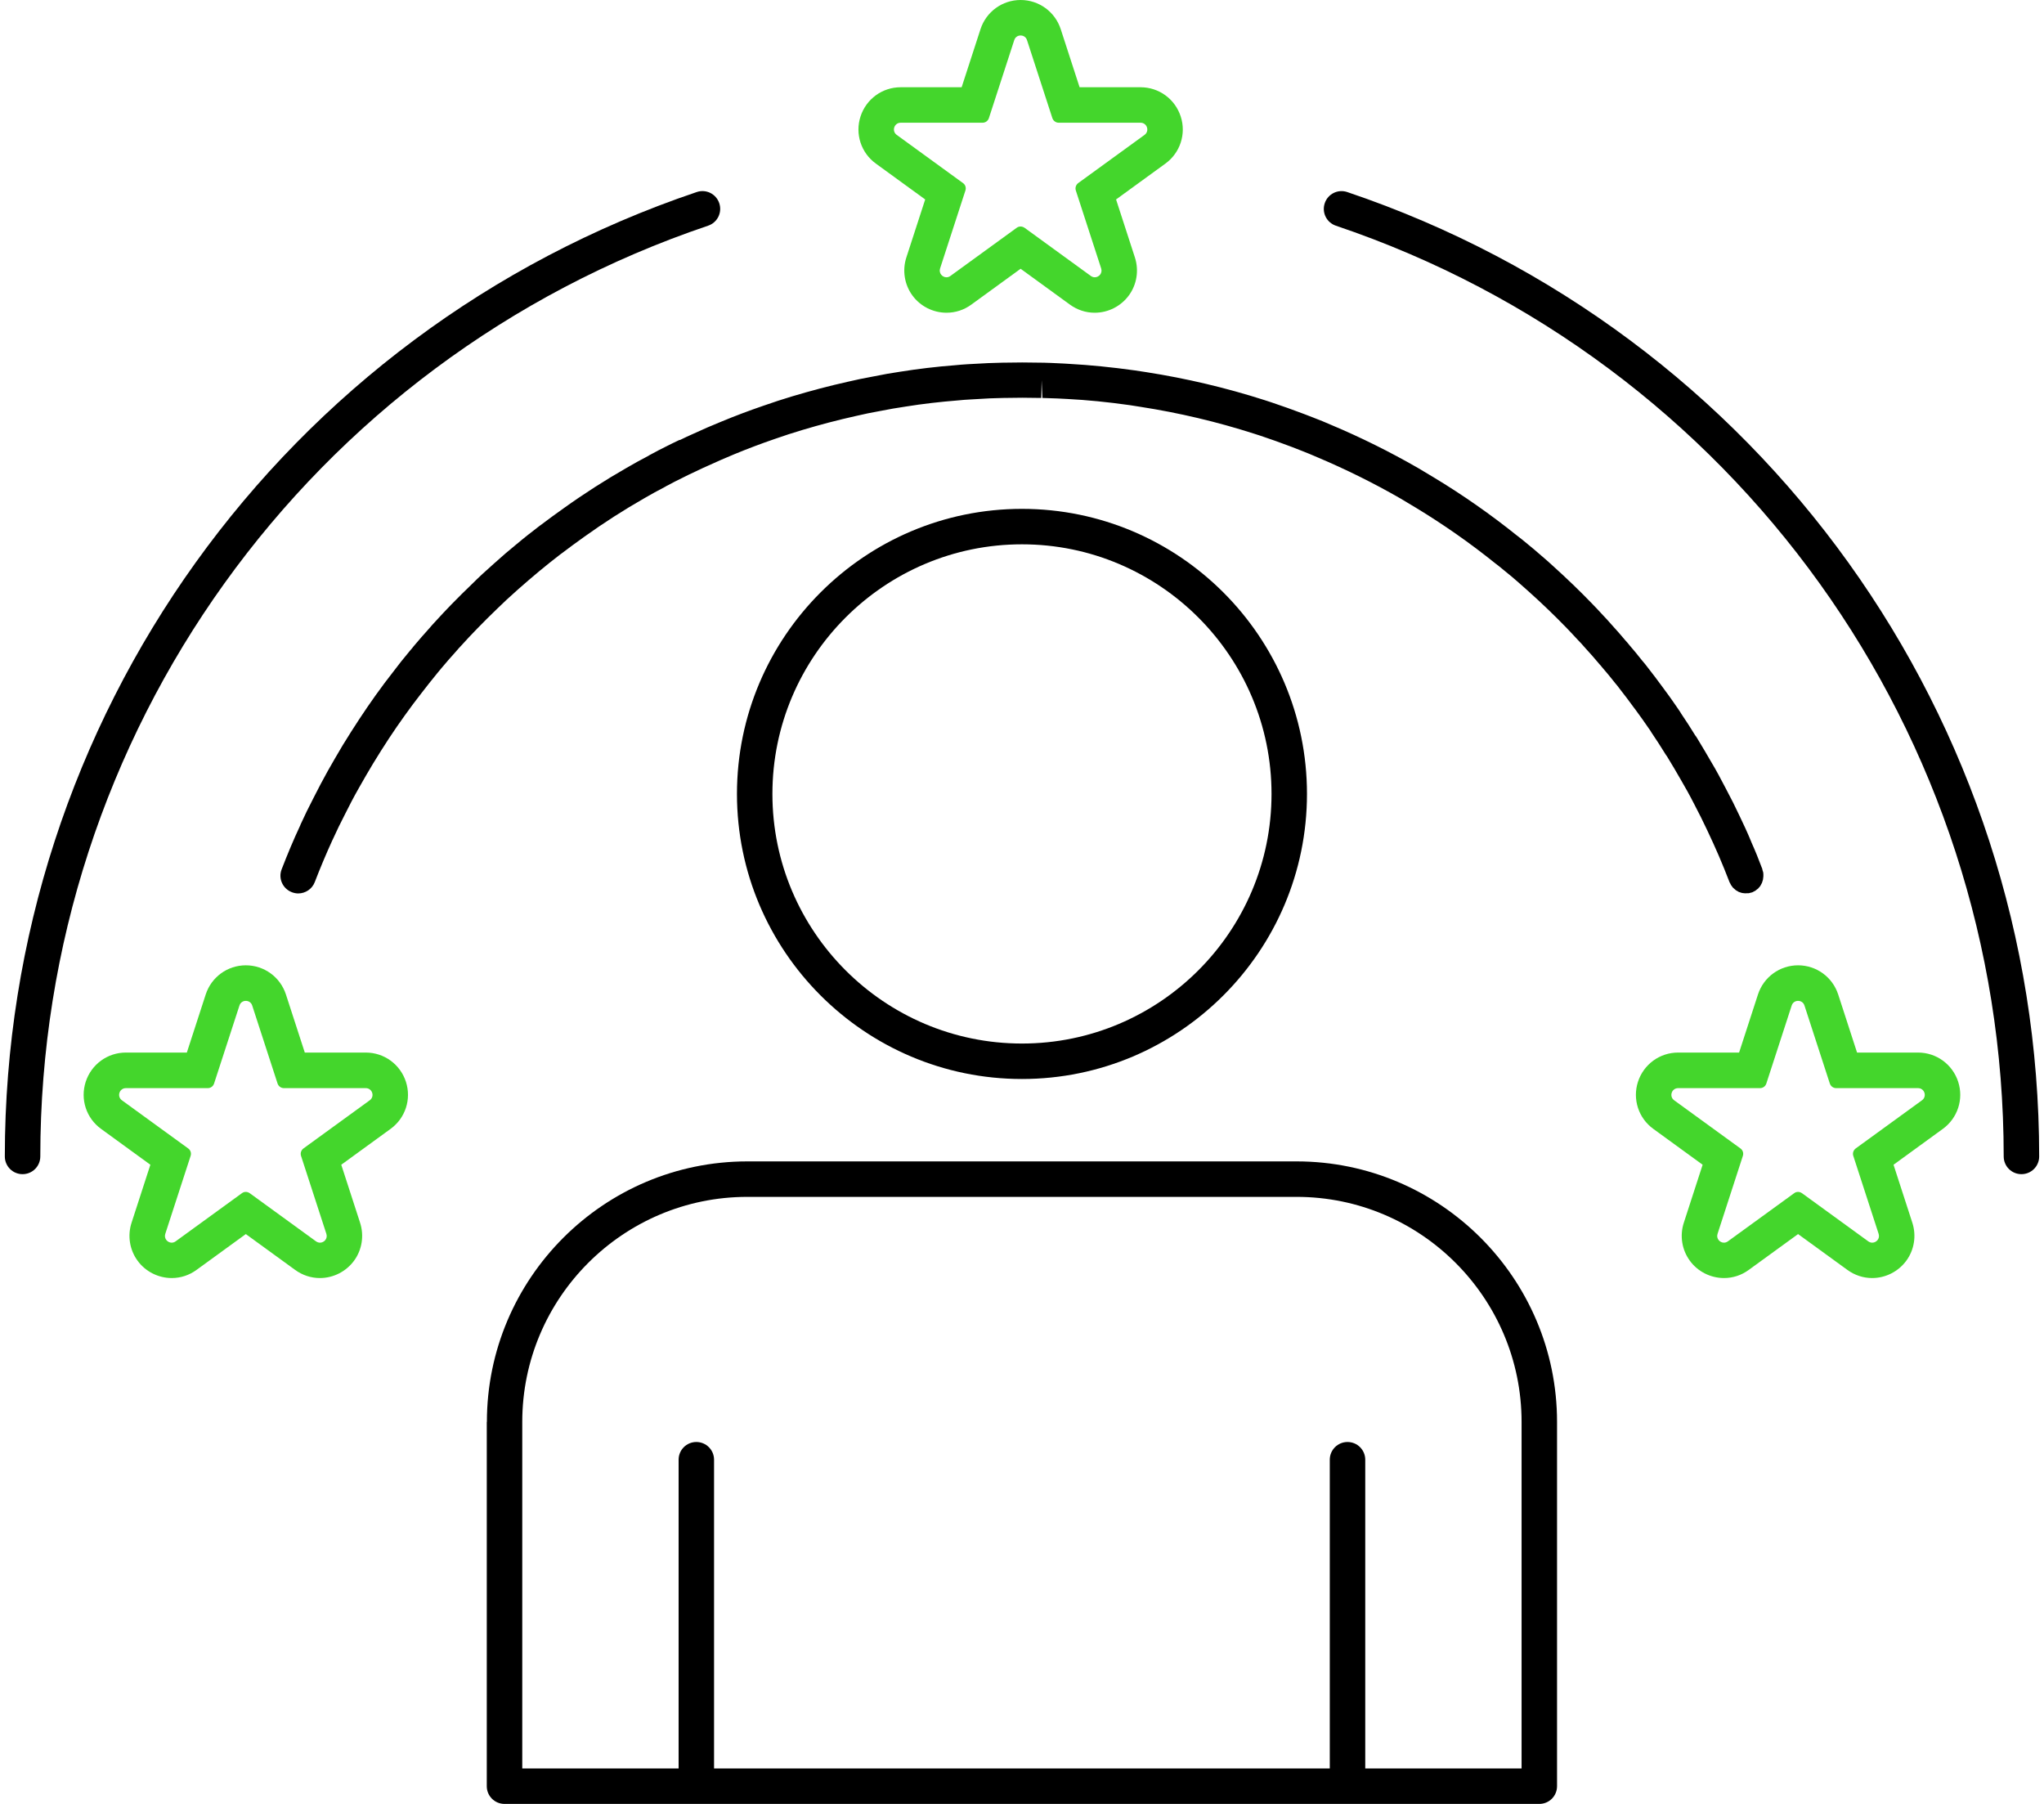 <svg width="102" height="90" viewBox="0 0 102 90" fill="none" xmlns="http://www.w3.org/2000/svg">
<path d="M50.998 53.833C58.841 53.833 65.221 47.452 65.221 39.61C65.221 31.769 58.84 25.388 50.998 25.388C43.157 25.388 36.776 31.769 36.776 39.61C36.776 47.452 43.157 53.833 50.998 53.833ZM50.998 27.157C57.865 27.157 63.452 32.744 63.452 39.611C63.452 46.477 57.865 52.064 50.998 52.064C44.132 52.064 38.545 46.477 38.545 39.611C38.545 32.744 44.132 27.157 50.998 27.157Z" fill="black"/>
<path d="M24.291 70.943V89.115C24.291 89.606 24.686 90 25.176 90H76.816C77.306 90 77.7 89.606 77.7 89.115V70.943C77.7 63.774 71.866 57.944 64.701 57.944H37.296C30.127 57.944 24.297 63.779 24.297 70.943H24.291ZM37.296 59.714H64.701C70.895 59.714 75.93 64.754 75.93 70.943V88.23H68.129V72.829C68.129 72.339 67.734 71.944 67.244 71.944C66.754 71.944 66.359 72.339 66.359 72.829V88.23H35.633V72.829C35.633 72.339 35.239 71.944 34.748 71.944C34.258 71.944 33.864 72.339 33.864 72.829V88.23H26.062V70.943C26.062 64.749 31.103 59.714 37.292 59.714H37.296Z" fill="black"/>
<path d="M1.126 58.581C1.616 58.581 2.011 58.186 2.011 57.696C2.011 36.641 15.405 17.984 35.336 11.26C35.801 11.103 36.049 10.603 35.892 10.137C35.735 9.672 35.235 9.424 34.77 9.581C14.115 16.549 0.241 35.883 0.241 57.696C0.241 58.186 0.635 58.581 1.126 58.581Z" fill="black"/>
<path d="M67.23 9.582C66.765 9.425 66.265 9.673 66.108 10.138C65.951 10.603 66.199 11.104 66.664 11.261C86.595 17.985 99.989 36.642 99.989 57.697C99.989 58.187 100.383 58.581 100.874 58.581C101.364 58.581 101.759 58.187 101.759 57.697C101.759 35.884 87.885 16.55 67.23 9.582Z" fill="black"/>
<path d="M33.91 21.948C33.672 22.06 33.445 22.171 33.238 22.277C32.99 22.398 32.747 22.525 32.499 22.661C32.444 22.687 32.393 22.717 32.348 22.747C31.984 22.934 31.625 23.137 31.266 23.344C30.189 23.961 29.132 24.638 28.131 25.356C27.741 25.634 27.362 25.907 26.983 26.196C26.963 26.206 26.943 26.221 26.927 26.236C26.503 26.56 26.123 26.858 25.785 27.146H25.78C25.78 27.146 25.775 27.151 25.77 27.156C25.416 27.445 25.047 27.758 24.657 28.112C24.248 28.471 23.889 28.805 23.57 29.123C23.216 29.462 22.862 29.811 22.513 30.17C22.245 30.448 21.977 30.731 21.725 31.009C21.619 31.12 21.517 31.237 21.431 31.338C21.163 31.636 20.901 31.934 20.638 32.248C20.617 32.278 20.592 32.303 20.567 32.339C20.541 32.369 20.511 32.405 20.476 32.445L20.471 32.45C20.152 32.829 19.869 33.188 19.626 33.512C19.343 33.871 19.055 34.255 18.747 34.685C18.206 35.443 17.665 36.263 17.098 37.188C16.846 37.608 16.603 38.032 16.35 38.477C16.112 38.907 15.88 39.342 15.652 39.797C15.531 40.034 15.415 40.262 15.308 40.479C15.202 40.697 15.101 40.909 15.01 41.111C15.01 41.116 15.005 41.121 15 41.132C15 41.142 14.995 41.147 14.99 41.152V41.157V41.162C14.985 41.172 14.98 41.187 14.975 41.197C14.646 41.9 14.348 42.613 14.055 43.371C13.877 43.827 14.105 44.337 14.565 44.514C14.671 44.555 14.777 44.575 14.884 44.575C15.238 44.575 15.576 44.357 15.708 44.008C15.976 43.311 16.274 42.603 16.593 41.905C16.598 41.895 16.613 41.865 16.618 41.855C16.795 41.465 16.992 41.056 17.23 40.596C17.442 40.171 17.66 39.751 17.902 39.327C18.135 38.917 18.367 38.507 18.61 38.108C19.151 37.218 19.667 36.434 20.188 35.711C20.334 35.509 20.471 35.317 20.612 35.13C20.749 34.948 20.886 34.771 21.022 34.594C21.29 34.245 21.568 33.896 21.816 33.593C21.892 33.507 21.957 33.426 22.013 33.355C22.251 33.067 22.498 32.789 22.761 32.496C22.847 32.4 22.928 32.298 23.034 32.192C23.282 31.919 23.53 31.651 23.803 31.373C24.127 31.039 24.46 30.706 24.804 30.377C25.112 30.074 25.446 29.765 25.84 29.416C26.189 29.108 26.548 28.799 26.912 28.496C27.256 28.208 27.61 27.93 27.969 27.652C27.984 27.642 28.005 27.627 28.02 27.616C28.399 27.328 28.778 27.05 29.168 26.772C30.123 26.089 31.129 25.442 32.156 24.856C32.489 24.663 32.833 24.471 33.207 24.279C33.207 24.279 33.248 24.249 33.253 24.249C33.278 24.239 33.303 24.224 33.329 24.213C33.561 24.087 33.789 23.966 34.047 23.844C34.254 23.738 34.461 23.637 34.704 23.526C34.906 23.43 35.108 23.329 35.336 23.233C35.766 23.035 36.206 22.843 36.646 22.661C37.308 22.388 37.99 22.13 38.668 21.898C39.118 21.741 39.578 21.589 40.038 21.453C40.933 21.185 41.823 20.952 42.708 20.755C43.107 20.659 43.517 20.578 43.937 20.502C44.346 20.421 44.766 20.346 45.191 20.285C46.04 20.148 46.92 20.047 47.815 19.976C48.007 19.956 48.209 19.941 48.406 19.931C48.73 19.911 49.063 19.89 49.387 19.875L50.054 19.855C50.697 19.84 51.334 19.84 51.961 19.855L51.981 18.97L52.016 19.855C52.259 19.86 52.502 19.87 52.76 19.88C52.921 19.885 53.078 19.895 53.265 19.906C54.251 19.956 55.273 20.057 56.38 20.214L56.926 20.3C58.847 20.598 60.743 21.048 62.574 21.635C62.791 21.701 63.008 21.776 63.226 21.852C63.504 21.948 63.787 22.044 64.065 22.151C64.343 22.252 64.616 22.353 64.9 22.469C65.178 22.575 65.461 22.692 65.749 22.818C67.149 23.41 68.54 24.097 69.87 24.861C70.128 25.012 70.385 25.169 70.638 25.321C72.024 26.16 73.353 27.09 74.612 28.102C74.759 28.208 74.901 28.329 75.042 28.445C75.042 28.445 75.088 28.481 75.093 28.486C75.33 28.673 75.558 28.87 75.79 29.072C75.972 29.229 76.144 29.381 76.326 29.548C76.979 30.134 77.58 30.716 78.126 31.277C78.314 31.474 78.506 31.671 78.713 31.899C78.844 32.03 78.961 32.162 79.097 32.318C79.345 32.586 79.588 32.864 79.82 33.142C79.835 33.163 79.856 33.183 79.876 33.203C79.891 33.223 79.906 33.244 79.921 33.259C80.149 33.522 80.371 33.79 80.589 34.068C80.604 34.088 80.619 34.103 80.634 34.123C80.695 34.189 80.751 34.265 80.826 34.366C81.074 34.68 81.312 34.998 81.544 35.317C81.555 35.332 81.57 35.347 81.58 35.362C81.595 35.382 81.61 35.403 81.65 35.458C81.868 35.746 82.07 36.045 82.278 36.343L82.364 36.465C82.364 36.465 82.389 36.51 82.404 36.535C82.657 36.904 82.894 37.279 83.127 37.653C83.137 37.673 83.167 37.713 83.188 37.739C83.193 37.749 83.198 37.754 83.203 37.764C83.435 38.143 83.663 38.527 83.885 38.917C84.078 39.245 84.325 39.685 84.558 40.145C84.775 40.56 84.988 40.98 85.19 41.414C85.387 41.839 85.589 42.264 85.771 42.694C85.958 43.129 86.135 43.568 86.307 44.013C86.317 44.039 86.333 44.064 86.348 44.089C86.363 44.114 86.373 44.145 86.388 44.165C86.403 44.19 86.429 44.215 86.444 44.241C86.459 44.261 86.474 44.286 86.494 44.301C86.52 44.327 86.545 44.347 86.57 44.367C86.585 44.382 86.606 44.398 86.621 44.413C86.651 44.433 86.681 44.448 86.717 44.468C86.732 44.478 86.752 44.489 86.767 44.499C86.803 44.514 86.838 44.524 86.874 44.534C86.894 44.539 86.909 44.549 86.924 44.549C86.96 44.559 87 44.559 87.035 44.564C87.056 44.564 87.076 44.569 87.096 44.569C87.131 44.569 87.167 44.569 87.202 44.564H87.268C87.298 44.559 87.334 44.549 87.364 44.539C87.389 44.534 87.415 44.529 87.435 44.519H87.44H87.445C87.47 44.509 87.496 44.494 87.521 44.478C87.546 44.463 87.571 44.453 87.597 44.438C87.622 44.423 87.642 44.403 87.667 44.382C87.688 44.367 87.713 44.347 87.733 44.332C87.753 44.312 87.774 44.286 87.789 44.266C87.809 44.246 87.829 44.226 87.844 44.2C87.859 44.175 87.875 44.15 87.885 44.124C87.9 44.099 87.915 44.074 87.925 44.049C87.935 44.023 87.945 43.998 87.951 43.968C87.961 43.943 87.971 43.912 87.976 43.887C87.981 43.862 87.986 43.831 87.986 43.806C87.986 43.776 87.996 43.75 87.996 43.72V43.634C87.996 43.604 87.996 43.578 87.991 43.548C87.991 43.518 87.976 43.487 87.966 43.457C87.961 43.432 87.956 43.407 87.945 43.381V43.371V43.361C87.769 42.886 87.581 42.426 87.394 42.011V42.006C87.192 41.51 86.97 41.045 86.788 40.666C86.606 40.272 86.393 39.852 86.125 39.346C86.004 39.114 85.882 38.881 85.766 38.669C85.64 38.436 85.519 38.224 85.412 38.047C85.185 37.653 84.952 37.258 84.715 36.869C84.674 36.793 84.629 36.732 84.593 36.687C84.371 36.323 84.138 35.964 83.895 35.605C83.88 35.58 83.865 35.554 83.85 35.529L83.724 35.342C83.506 35.028 83.289 34.71 83.087 34.447C83.046 34.391 83.001 34.321 82.955 34.265C82.712 33.931 82.465 33.608 82.227 33.304C82.136 33.183 82.045 33.067 81.949 32.96C81.731 32.682 81.509 32.414 81.281 32.151C81.236 32.091 81.185 32.03 81.135 31.98C80.897 31.696 80.649 31.413 80.412 31.155C80.27 30.994 80.124 30.827 79.992 30.695C79.8 30.483 79.598 30.27 79.39 30.058C78.819 29.467 78.182 28.855 77.51 28.248C77.317 28.071 77.125 27.899 76.938 27.742C76.817 27.636 76.691 27.525 76.569 27.424C76.443 27.318 76.306 27.206 76.165 27.09C76.003 26.954 75.836 26.822 75.689 26.711C74.39 25.669 72.999 24.694 71.548 23.819C71.29 23.662 71.028 23.505 70.754 23.344C69.354 22.54 67.898 21.817 66.442 21.205C66.143 21.073 65.835 20.947 65.542 20.836C65.253 20.72 64.96 20.613 64.672 20.507C64.384 20.396 64.085 20.295 63.792 20.194C63.56 20.113 63.327 20.032 63.099 19.961C61.188 19.349 59.201 18.879 57.194 18.566L56.628 18.48C55.465 18.318 54.393 18.212 53.382 18.156C53.2 18.141 53.017 18.136 52.84 18.126C52.583 18.11 52.32 18.105 52.062 18.095H51.996C51.344 18.08 50.682 18.08 50.019 18.095L49.322 18.116C48.978 18.131 48.634 18.151 48.295 18.171C48.073 18.186 47.85 18.201 47.658 18.222C46.733 18.293 45.812 18.404 44.923 18.545C44.498 18.606 44.053 18.687 43.603 18.778C43.112 18.869 42.683 18.955 42.309 19.046C41.398 19.248 40.463 19.496 39.533 19.774C39.073 19.91 38.602 20.067 38.092 20.244C37.384 20.487 36.671 20.755 35.978 21.043C35.538 21.22 35.073 21.422 34.613 21.635C34.38 21.736 34.158 21.842 33.931 21.953L33.91 21.948Z" fill="black"/>
<path d="M43.706 8.161L46.169 9.951L45.228 12.848C45.021 13.485 45.132 14.193 45.526 14.734C45.921 15.28 46.563 15.603 47.235 15.603C47.68 15.603 48.11 15.462 48.469 15.199L50.931 13.409L53.394 15.199C53.758 15.462 54.182 15.603 54.627 15.603C55.3 15.603 55.937 15.28 56.336 14.734C56.731 14.193 56.842 13.49 56.635 12.848L55.694 9.951L58.157 8.161C58.895 7.625 59.203 6.679 58.92 5.81C58.637 4.94 57.833 4.353 56.918 4.353H53.874L52.933 1.456C52.65 0.587 51.846 0 50.931 0C50.016 0 49.212 0.587 48.929 1.456L47.988 4.353H44.944C44.029 4.353 43.225 4.94 42.942 5.81C42.659 6.679 42.968 7.625 43.706 8.161ZM44.945 6.123H49.03C49.177 6.123 49.303 6.032 49.349 5.89L50.613 2.002C50.663 1.846 50.795 1.77 50.931 1.77C51.068 1.77 51.199 1.846 51.25 2.002L52.514 5.89C52.559 6.027 52.686 6.123 52.833 6.123H56.918C57.241 6.123 57.378 6.538 57.115 6.73L53.808 9.132C53.692 9.217 53.641 9.369 53.687 9.506L54.951 13.394C55.027 13.632 54.84 13.834 54.632 13.834C54.567 13.834 54.501 13.814 54.435 13.768L51.129 11.366C51.068 11.326 51.002 11.301 50.931 11.301C50.861 11.301 50.795 11.321 50.734 11.366L47.427 13.768C47.367 13.814 47.296 13.834 47.23 13.834C47.023 13.834 46.836 13.627 46.912 13.394L48.176 9.506C48.221 9.369 48.176 9.217 48.054 9.132L44.748 6.73C44.485 6.538 44.621 6.123 44.945 6.123Z" fill="#44D62C"/>
<path d="M20.256 53.97C19.973 53.101 19.169 52.514 18.254 52.514H15.21L14.269 49.617C13.986 48.747 13.182 48.161 12.267 48.161C11.352 48.161 10.548 48.747 10.265 49.617L9.324 52.514H6.28C5.365 52.514 4.561 53.101 4.278 53.97C3.995 54.84 4.303 55.785 5.042 56.321L7.504 58.111L6.564 61.008C6.356 61.645 6.467 62.353 6.862 62.894C7.256 63.44 7.898 63.764 8.571 63.764C9.016 63.764 9.446 63.622 9.805 63.359L12.267 61.57L14.729 63.359C15.093 63.622 15.518 63.764 15.963 63.764C16.635 63.764 17.272 63.44 17.672 62.894C18.066 62.353 18.177 61.651 17.97 61.008L17.03 58.111L19.492 56.321C20.23 55.785 20.539 54.84 20.256 53.97ZM18.451 54.895L15.144 57.297C15.028 57.383 14.977 57.535 15.023 57.671L16.287 61.56C16.363 61.797 16.176 61.999 15.968 61.999C15.903 61.999 15.837 61.979 15.771 61.934L12.464 59.532C12.404 59.492 12.338 59.466 12.267 59.466C12.196 59.466 12.131 59.486 12.07 59.532L8.763 61.934C8.703 61.979 8.632 61.999 8.566 61.999C8.359 61.999 8.172 61.792 8.248 61.56L9.512 57.671C9.557 57.535 9.512 57.383 9.39 57.297L6.083 54.895C5.821 54.703 5.957 54.289 6.281 54.289H10.366C10.513 54.289 10.639 54.198 10.684 54.056L11.949 50.168C11.999 50.011 12.131 49.935 12.267 49.935C12.404 49.935 12.535 50.011 12.586 50.168L13.85 54.056C13.895 54.193 14.022 54.289 14.168 54.289H18.253C18.577 54.289 18.714 54.703 18.451 54.895Z" fill="#44D62C"/>
<path d="M97.717 53.97C97.434 53.101 96.63 52.514 95.715 52.514H92.671L91.73 49.617C91.447 48.747 90.643 48.161 89.728 48.161C88.813 48.161 88.009 48.747 87.726 49.617L86.785 52.514H83.741C82.826 52.514 82.022 53.101 81.739 53.97C81.456 54.84 81.764 55.785 82.503 56.321L84.965 58.111L84.025 61.008C83.817 61.645 83.928 62.353 84.323 62.894C84.717 63.44 85.359 63.764 86.032 63.764C86.477 63.764 86.906 63.622 87.265 63.359L89.728 61.57L92.19 63.359C92.554 63.622 92.979 63.764 93.424 63.764C94.096 63.764 94.733 63.44 95.133 62.894C95.527 62.353 95.638 61.651 95.431 61.008L94.491 58.111L96.953 56.321C97.691 55.785 98 54.84 97.717 53.97ZM95.912 54.895L92.605 57.297C92.489 57.383 92.438 57.535 92.484 57.671L93.748 61.56C93.824 61.797 93.637 61.999 93.429 61.999C93.364 61.999 93.298 61.979 93.232 61.934L89.925 59.532C89.865 59.492 89.799 59.466 89.728 59.466C89.657 59.466 89.592 59.486 89.531 59.532L86.224 61.934C86.163 61.979 86.093 61.999 86.027 61.999C85.82 61.999 85.633 61.792 85.709 61.56L86.972 57.671C87.018 57.535 86.972 57.383 86.851 57.297L83.544 54.895C83.281 54.703 83.418 54.289 83.742 54.289H87.827C87.974 54.289 88.1 54.198 88.145 54.056L89.409 50.168C89.46 50.011 89.591 49.935 89.728 49.935C89.865 49.935 89.996 50.011 90.047 50.168L91.311 54.056C91.356 54.193 91.483 54.289 91.629 54.289H95.715C96.038 54.289 96.175 54.703 95.912 54.895Z" fill="#44D62C"/>
</svg>
